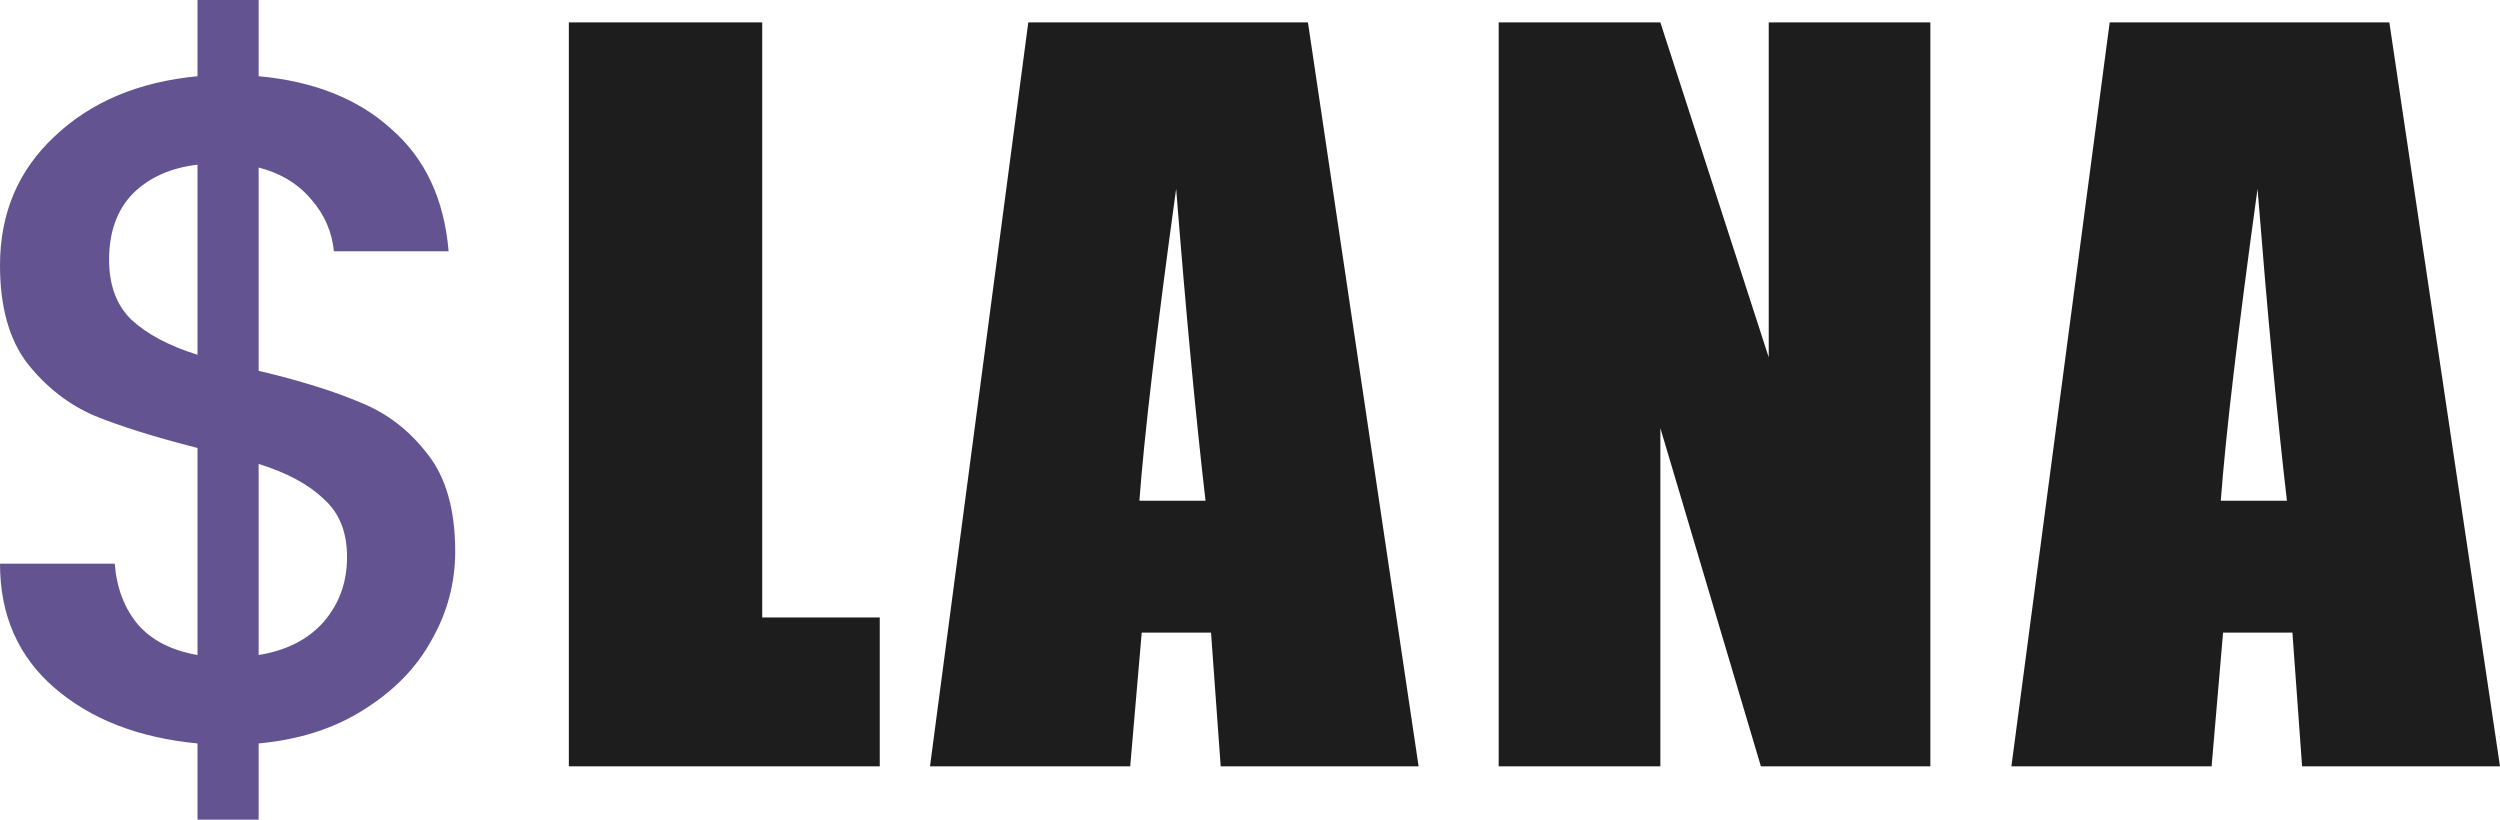 <?xml version="1.0" encoding="UTF-8"?> <svg xmlns="http://www.w3.org/2000/svg" width="61" height="20" viewBox="0 0 61 20" fill="none"><g clip-path="url(#clip0_722_438)"><path d="M18.598 0.547V15.066H21.466V18.699H13.88V0.547H18.598ZM31.914 0.547L34.614 18.699H29.785L29.549 15.436H27.858L27.577 18.699H22.692L25.09 0.547H31.914ZM29.415 12.218C29.176 10.163 28.937 7.625 28.698 4.606C28.22 8.074 27.921 10.611 27.801 12.218H29.415ZM47.101 0.547V18.699H42.966L40.513 10.447V18.699H36.568V0.547H40.513L43.157 8.72V0.547H47.101ZM58.3 0.547L61 18.699H56.171L55.935 15.436H54.243L53.963 18.699H49.078L51.476 0.547H58.3ZM55.801 12.218C55.562 10.163 55.323 7.625 55.084 4.606C54.605 8.074 54.307 10.611 54.187 12.218H55.801Z" fill="#1D1D1D"></path><path d="M11.107 13.456C11.107 14.221 10.916 14.941 10.533 15.614C10.166 16.288 9.615 16.854 8.881 17.313C8.162 17.773 7.305 18.048 6.311 18.14V20H4.819V18.14C3.381 18.002 2.218 17.551 1.331 16.785C0.444 16.02 0 15.01 0 13.754H2.8C2.846 14.351 3.037 14.849 3.373 15.247C3.71 15.629 4.192 15.874 4.819 15.982V10.93C3.794 10.67 2.96 10.409 2.318 10.149C1.675 9.874 1.124 9.445 0.665 8.863C0.222 8.282 0 7.485 0 6.475C0 5.205 0.444 4.156 1.331 3.329C2.218 2.487 3.381 1.997 4.819 1.86V0H6.311V1.86C7.657 1.982 8.736 2.411 9.546 3.146C10.373 3.865 10.839 4.86 10.946 6.131H8.147C8.101 5.656 7.917 5.235 7.596 4.868C7.275 4.485 6.846 4.225 6.311 4.087V9.047C7.336 9.292 8.17 9.552 8.812 9.828C9.455 10.088 9.998 10.509 10.441 11.091C10.885 11.657 11.107 12.445 11.107 13.456ZM2.662 6.337C2.662 6.965 2.846 7.455 3.213 7.807C3.595 8.159 4.131 8.442 4.819 8.656V4.018C4.161 4.095 3.633 4.332 3.236 4.73C2.853 5.128 2.662 5.664 2.662 6.337ZM6.311 15.982C6.984 15.874 7.512 15.606 7.894 15.178C8.277 14.734 8.468 14.206 8.468 13.594C8.468 12.981 8.277 12.507 7.894 12.17C7.527 11.818 6.999 11.534 6.311 11.32V15.982Z" fill="#635390"></path></g><defs><clipPath id="clip0_722_438"><rect width="61" height="20" fill="white"></rect></clipPath></defs></svg> 